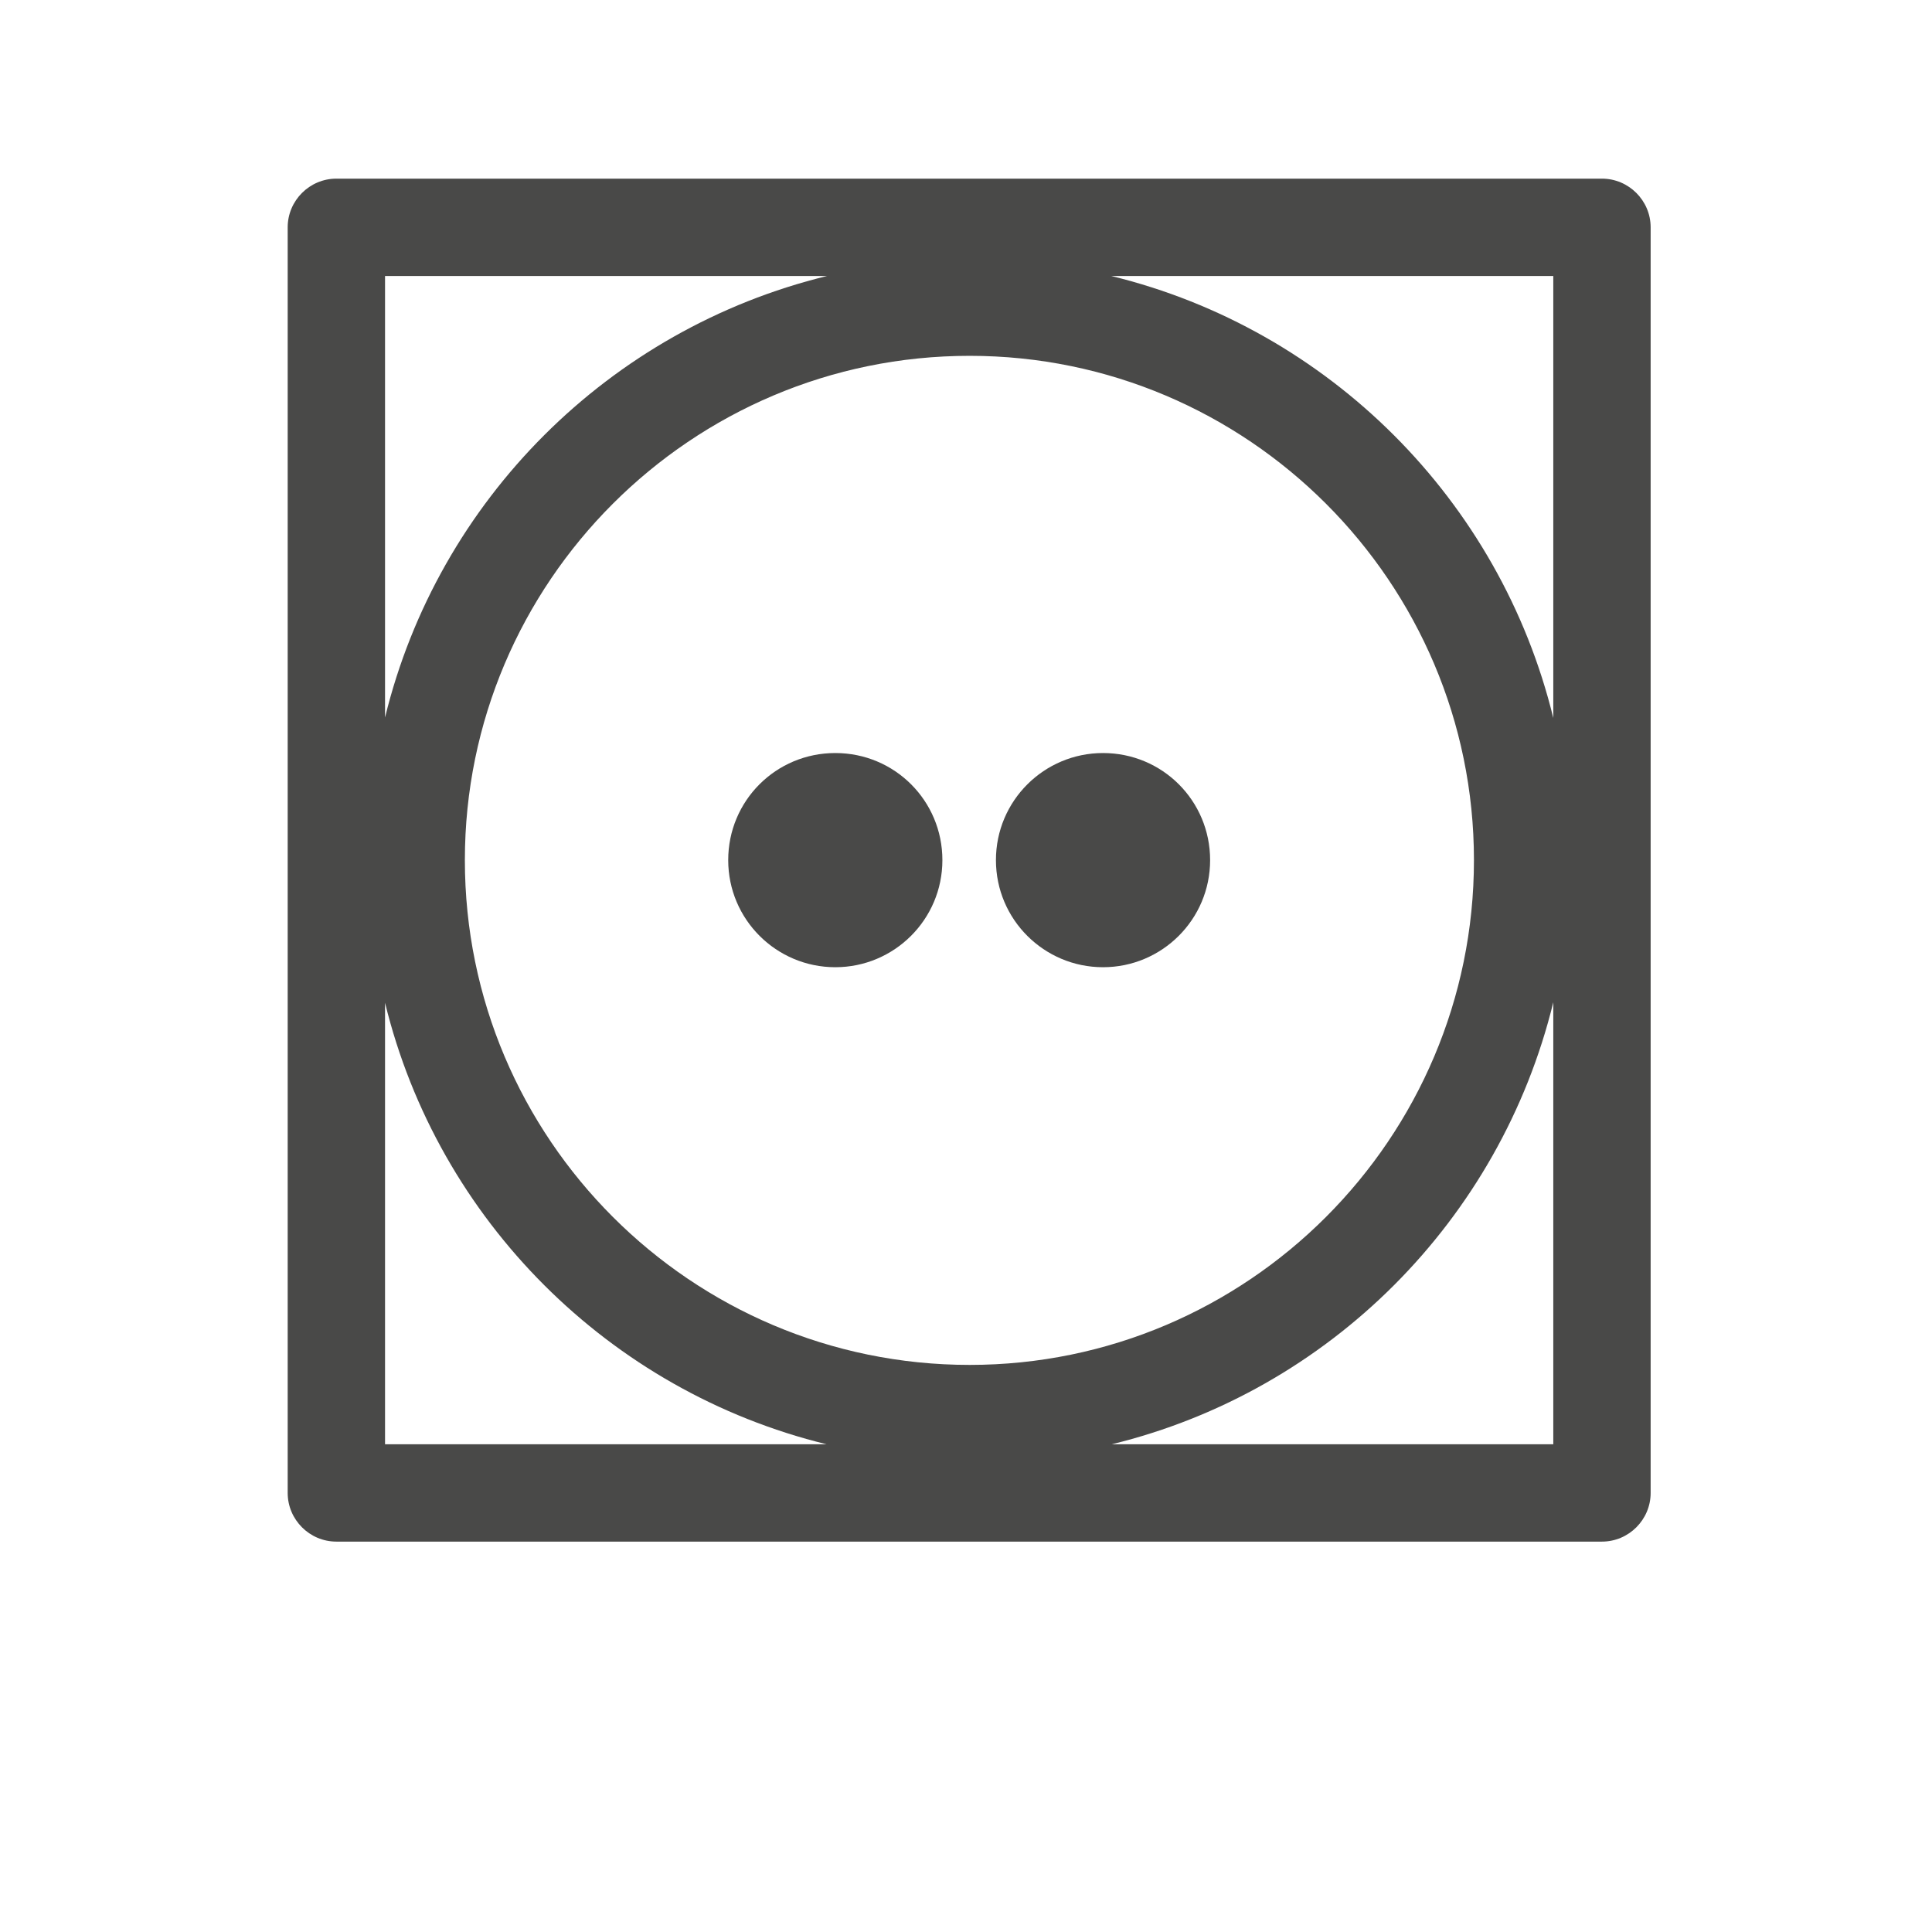 <?xml version="1.0" encoding="utf-8"?>
<!-- Generator: Adobe Illustrator 26.0.2, SVG Export Plug-In . SVG Version: 6.00 Build 0)  -->
<svg version="1.1" xmlns="http://www.w3.org/2000/svg" xmlns:xlink="http://www.w3.org/1999/xlink" x="0px" y="0px"
	 viewBox="0 0 39.69 39.69" style="enable-background:new 0 0 39.69 39.69;" xml:space="preserve">
<style type="text/css">
	.st0{fill:#494948;}
	.st1{fill:none;}
</style>
<g id="Ebene_1">
</g>
<g id="Layer_1">
	<path class="st0" d="M5.91,4.67v26c0,0.55,0.45,1,1,1h26c0.55,0,1-0.45,1-1v-26c0-0.55-0.45-1-1-1h-26
		C6.36,3.67,5.91,4.12,5.91,4.67z M31.91,29.67h-9.07c4.47-1.09,7.98-4.61,9.07-9.08V29.67z M31.91,5.67v9.08
		c-1.09-4.47-4.61-7.99-9.08-9.08H31.91z M30.28,17.67c0,5.72-4.65,10.37-10.36,10.37c-5.72,0-10.37-4.65-10.37-10.37
		c0-5.71,4.65-10.36,10.37-10.36C25.63,7.31,30.28,11.96,30.28,17.67z M7.91,5.67h9.08c-4.47,1.09-7.99,4.6-9.08,9.07V5.67z
		 M7.91,20.6c1.09,4.47,4.61,7.98,9.07,9.07H7.91V20.6z"/>
	<path class="st0" d="M17.16,19.87c1.21,0,2.2-0.98,2.2-2.2s-0.98-2.2-2.2-2.2s-2.2,0.98-2.2,2.2S15.95,19.87,17.16,19.87z"/>
	<path class="st0" d="M22.66,19.87c1.21,0,2.2-0.98,2.2-2.2s-0.98-2.2-2.2-2.2c-1.21,0-2.2,0.98-2.2,2.2S21.45,19.87,22.66,19.87z"
		/>
</g>
<g id="Ebene_2">
	<g>
		<rect y="0" class="st1" width="39.69" height="39.69"/>
	</g>
</g>
</svg>

